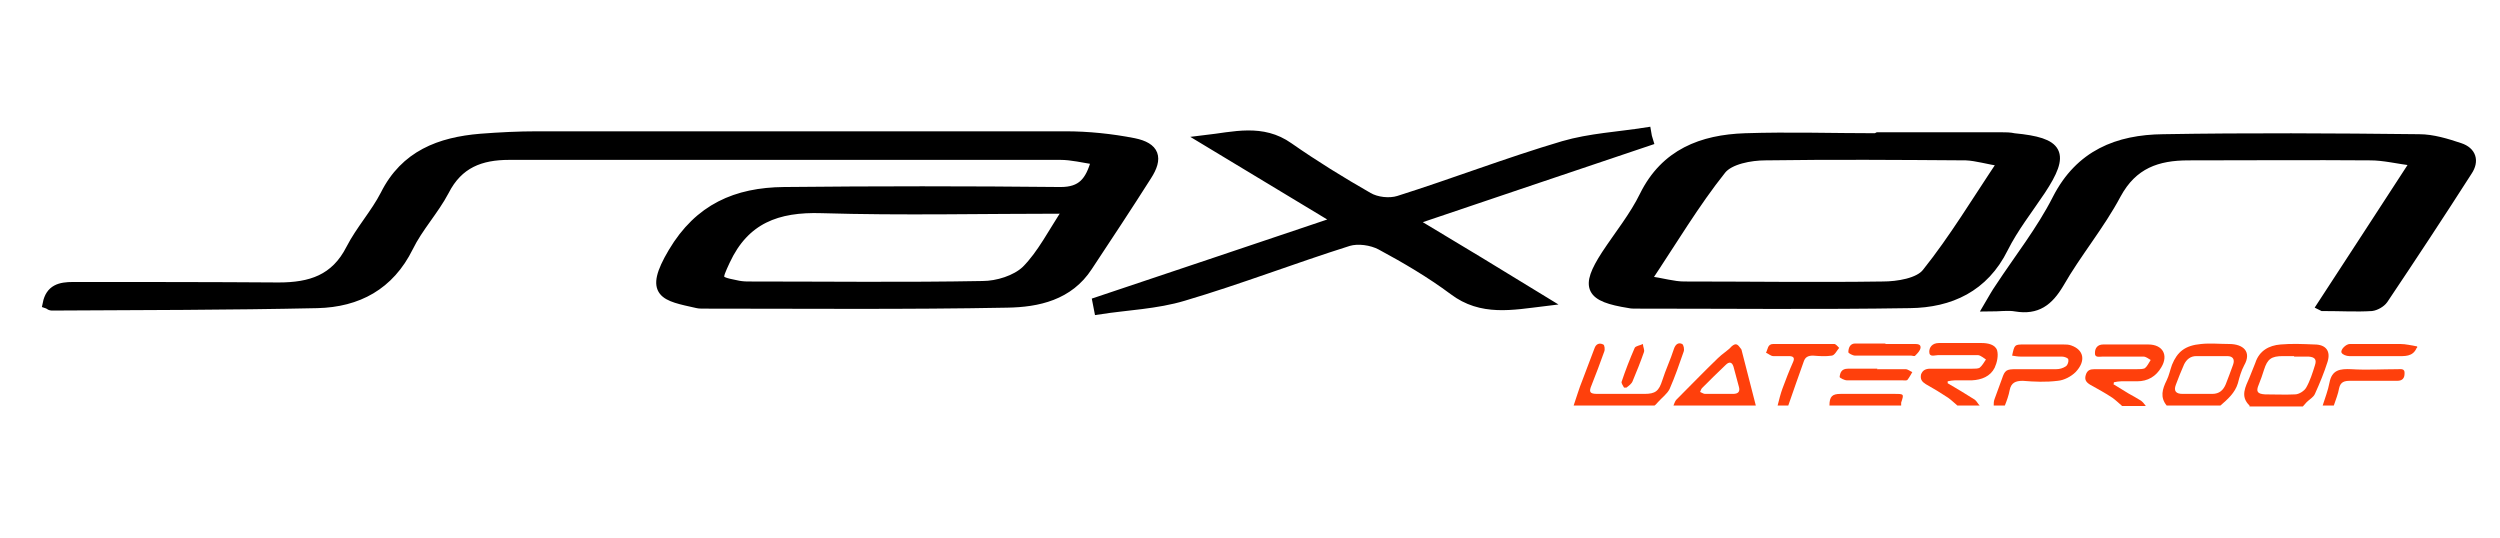 <?xml version="1.0" encoding="UTF-8"?>
<svg xmlns="http://www.w3.org/2000/svg" version="1.1" viewBox="0 0 516 111">
  <defs>
    <style>
      .cls-1 {
        stroke: #000;
        stroke-miterlimit: 10;
        stroke-width: 2px;
      }

      .cls-2 {
        fill: #ff400c;
      }
    </style>
  </defs>
  <!-- Generator: Adobe Illustrator 28.7.1, SVG Export Plug-In . SVG Version: 1.2.0 Build 142)  -->
  <g>
    <g id="Camada_1">
      <path class="cls-1" d="M226.2,33c-2.6-.4-5-1-7.3-1-37.9,0-75.8,0-113.8,0-5.9,0-10.5,1.7-13.4,7.4-2.1,4-5.4,7.5-7.4,11.6-3.9,7.9-10.5,11.4-18.8,11.6-18.3.4-36.6.4-54.9.5-.2,0-.5-.3-.8-.4.6-3,2.6-3.5,5.3-3.5,14.1,0,28.3,0,42.4.1,6.6,0,11.7-1.6,14.9-7.9,2-3.9,5.1-7.3,7.1-11.2,4.1-8.2,11.3-10.9,19.7-11.6,3.9-.3,7.8-.5,11.7-.5,36.3,0,72.7,0,109,0,4.7,0,9.5.5,14.1,1.4,4.4.9,5.1,3.1,2.7,6.8-4,6.3-8.1,12.5-12.2,18.7-3.9,6-10.3,7.4-16.6,7.5-20.9.4-41.8.2-62.7.2-.4,0-.9,0-1.3-.1-6.7-1.5-10.1-1.9-5-10.5,5.4-9.1,13.1-12.4,22.9-12.5,19-.2,38.1-.2,57.1,0,4.4,0,6.1-2.1,7.3-6.4ZM220.5,43.1c-17.7,0-34.3.4-50.9-.1-9.2-.3-15.9,2.2-19.9,10.8-1.8,3.9-2,4.2,2.1,5,.8.2,1.7.3,2.6.3,16.1,0,32.3.2,48.4-.1,3.1,0,6.9-1.2,9-3.2,3.3-3.3,5.5-7.8,8.7-12.6Z"/>
      <path class="cls-1" d="M387.6,28.3c8.5,0,17,0,25.5,0,.9,0,1.7,0,2.6.2,9.4.9,10.6,3.1,5.5,10.8-2.6,3.9-5.6,7.7-7.7,11.9-4,8.1-11,11.3-19.3,11.4-18.8.3-37.7.1-56.6.1-.4,0-.9,0-1.3-.1-8.2-1.3-9.2-3.2-4.8-10,2.7-4.1,5.8-7.9,7.9-12.2,4.3-8.7,11.9-11.6,20.8-11.9,9.1-.3,18.1,0,27.2,0,0,0,0,0,0-.1ZM339.8,57.9c3.4.5,5.6,1.2,7.8,1.2,13.7,0,27.4.2,41,0,3.1,0,7.5-.7,9.1-2.8,5.6-7,10.2-14.7,15.7-22.9-3.2-.5-5.4-1.2-7.6-1.3-13.8-.1-27.6-.2-41.4,0-3.1,0-7.4.8-9.1,2.9-5.5,6.9-10,14.5-15.6,22.9Z"/>
      <path class="cls-1" d="M276.2,45.5c-9.8-5.9-18.7-11.3-27.5-16.6,6-.7,11.8-2.4,17.3,1.5,5.3,3.7,10.8,7.1,16.4,10.3,1.7,1,4.4,1.3,6.3.7,11.4-3.6,22.5-7.9,34-11.3,5.5-1.6,11.4-1.9,17.1-2.8.1.6.2,1.2.4,1.8-16,5.4-32.1,10.8-48.9,16.5,9.7,5.8,18.6,11.2,27.4,16.6-6.6.8-12.9,2.1-18.7-2.3-4.7-3.5-9.8-6.5-15-9.3-1.9-1-4.7-1.4-6.7-.8-11.4,3.6-22.5,7.9-34,11.3-5.6,1.7-11.7,1.9-17.5,2.8-.1-.5-.2-1.1-.3-1.6,16.2-5.4,32.4-10.9,49.7-16.7Z"/>
      <path class="cls-1" d="M479.2,63.1c6.6-10.1,12.7-19.5,19.4-29.8-3.8-.5-6.6-1.2-9.3-1.2-12.5-.1-25.1,0-37.6,0-6.4,0-11.5,1.7-14.9,8-3.4,6.4-8.2,12.1-11.8,18.4-2.2,3.7-4.6,5.5-8.9,4.8-1.6-.3-3.4,0-5.7,0,1-1.7,1.6-2.8,2.3-3.8,4-6.1,8.6-11.9,11.9-18.4,4.7-9.2,12.5-12.3,21.9-12.4,17.6-.3,35.2-.2,52.8,0,2.8,0,5.7.9,8.4,1.8,2.4.8,3,2.7,1.6,4.8-5.7,8.9-11.5,17.7-17.4,26.5-.5.7-1.6,1.3-2.4,1.4-3.1.2-6.2,0-10.1,0Z"/>
      <g>
        <path class="cls-2" d="M464.3,83.7c-2-1.9-.8-3.9,0-5.8.4-1,.8-2,1.2-3,.8-2.5,2.8-3.6,5.2-3.8,2.3-.2,4.6-.1,7,0,2.4,0,3.4,1.4,2.7,3.6-.7,2.2-1.6,4.4-2.6,6.6-.3.7-1.1,1.1-1.7,1.7-.3.3-.5.6-.8.9h-11ZM473.5,73.5h0c-.8,0-1.5,0-2.3,0-2.4,0-3.2.6-3.9,2.8-.3,1-.7,2.1-1.1,3.1-.6,1.4-.3,1.9,1.3,2,2.1,0,4.2.1,6.2,0,.8,0,1.9-.7,2.3-1.4.8-1.4,1.3-3,1.8-4.6.4-1.2,0-1.7-1.3-1.8-1,0-2,0-3,0Z"/>
        <path class="cls-2" d="M447.2,83.7c-1.4-1.7-.9-3.4,0-5.2.5-1,.7-2.1,1.1-3.2,1.1-2.7,2.7-4,6-4.3,1.9-.2,3.9,0,5.8,0,2.9,0,4.7,1.6,3.1,4.4-.6,1.1-1,2.5-1.3,3.7-.6,2-2.1,3.3-3.6,4.6h-11ZM456.5,73.5s0,0,0,0c-1.1,0-2.1,0-3.2,0-1.2,0-2,.7-2.5,1.7-.6,1.4-1.2,2.8-1.7,4.2-.5,1.3,0,1.9,1.4,1.9,2,0,4,0,6.1,0,1.5,0,2.3-.8,2.8-2,.5-1.3,1-2.6,1.5-4,.4-1.1,0-1.8-1.2-1.8-1.1,0-2.1,0-3.2,0Z"/>
        <path class="cls-2" d="M404,83.7c-.6-.5-1.2-1.1-1.9-1.6-1.5-1-3-1.9-4.6-2.8-.8-.5-1.2-1-1-2,.3-.9,1-1.2,1.9-1.2,2.9,0,5.8,0,8.7,0,.5,0,1.2,0,1.5-.2.5-.4.9-1.1,1.3-1.7-.5-.3-1-.8-1.6-.9-2.7,0-5.5,0-8.3,0-.7,0-1.8.5-1.8-.7,0-.9.6-1.8,2-1.8,2.9,0,5.9,0,8.8,0,1.3,0,2.8.3,3.2,1.5.3,1.1,0,2.5-.5,3.6-.9,1.8-2.7,2.5-4.7,2.6-1.2,0-2.3,0-3.5,0-.5,0-1,.1-1.5.2,0,.1,0,.2,0,.4,1.9,1.1,3.7,2.2,5.6,3.4.4.3.6.8,1,1.2h-4.6Z"/>
        <path class="cls-2" d="M437.9,83.7c-.6-.5-1.2-1.1-1.9-1.6-1.5-1-3-1.8-4.6-2.7-.8-.5-1.2-1-.9-2,.3-1,.9-1.2,1.8-1.2,2.9,0,5.8,0,8.7,0,.6,0,1.3,0,1.7-.2.5-.4.8-1.1,1.2-1.7-.5-.3-1-.7-1.5-.7-2.8,0-5.6,0-8.4,0-.7,0-1.7.3-1.6-.8,0-.9.5-1.7,1.7-1.7,3.1,0,6.2,0,9.3,0,3,0,4.2,2.2,2.7,4.7-1.1,1.9-2.8,2.9-5,2.9-1.1,0-2.2,0-3.3,0-.5,0-1,.1-1.5.2,0,.1,0,.3-.1.4,1,.6,2.1,1.3,3.1,1.9.9.5,1.8,1,2.6,1.5.4.3.7.7,1,1.1-1.6,0-3.3,0-4.9,0Z"/>
        <path class="cls-2" d="M324.8,83.7c.6-1.7,1.1-3.5,1.8-5.2.8-2.2,1.7-4.4,2.5-6.6.3-.9,1-1.2,1.8-.8.3.1.4,1.1.2,1.5-.8,2.3-1.7,4.6-2.6,6.9-.6,1.4-.4,1.8,1.2,1.8,3.2,0,6.5,0,9.7,0,2.3,0,3-.6,3.7-2.8.7-2.2,1.7-4.3,2.4-6.5.3-.9.9-1.4,1.7-1,.3.2.5,1.1.3,1.6-.9,2.6-1.8,5.2-2.9,7.7-.5,1-1.6,1.8-2.4,2.7-.2.2-.4.5-.7.7h-16.8Z"/>
        <path class="cls-2" d="M345.4,83.7c.2-.4.3-.9.6-1.2,2.9-2.9,5.7-5.8,8.6-8.6.9-.9,2-1.5,2.8-2.4.8-.7,1.2-.5,1.7.2.2.2.4.5.4.7,1,3.8,1.9,7.5,2.9,11.3h-17.1ZM354.8,81.3s0,0,0,0c1,0,1.9,0,2.9,0,1.1,0,1.5-.5,1.2-1.5-.4-1.4-.7-2.7-1.1-4.1-.3-1-.9-1.1-1.6-.4-1.7,1.6-3.3,3.2-4.9,4.8-.2.2-.3.6-.4.8.3.1.7.4,1,.4,1,0,1.9,0,2.9,0Z"/>
        <path class="cls-2" d="M411.5,83.7c0-.5,0-.9.2-1.4.5-1.4,1-2.7,1.5-4.1.6-1.8.9-2,2.9-2,2.8,0,5.5,0,8.3,0,.7,0,1.4-.2,2-.6.4-.3.6-1,.5-1.4,0-.3-.8-.6-1.3-.6-2.8,0-5.7,0-8.5,0-.6,0-1.2-.1-1.8-.2.5-2.3.5-2.3,2.5-2.3,2.7,0,5.4,0,8.1,0,.5,0,1.1,0,1.6.2,2.6.9,3.1,3.2.9,5.5-.9.9-2.4,1.7-3.7,1.8-2.4.3-4.8.2-7.2,0-1.5,0-2.4.4-2.7,1.9-.2,1.1-.6,2.2-1,3.2h-2.3Z"/>
        <path class="cls-2" d="M366.9,83.7c.3-1.2.6-2.4,1-3.5.7-1.9,1.4-3.7,2.2-5.5.4-.9,0-1.2-.9-1.2-1.1,0-2.1,0-3.2,0-.5,0-1-.5-1.5-.7.4-.7.3-1.8,1.5-1.8,4.2,0,8.4,0,12.6,0,.3,0,.7.5,1,.8-.5.6-.9,1.5-1.5,1.6-1.3.2-2.6.1-3.9,0-1,0-1.6.3-1.9,1.2-1.1,3-2.1,6-3.2,9.1h-2.3Z"/>
        <path class="cls-2" d="M479.4,83.7c.5-1.6,1.1-3.1,1.4-4.7.5-2.7,2.2-2.9,4.5-2.8,3.2.2,6.4,0,9.6,0,.6,0,1.5-.2,1.4.9,0,.9-.4,1.5-1.5,1.5-3.2,0-6.5,0-9.7,0-1.2,0-2,.2-2.3,1.5-.2,1.2-.7,2.4-1.1,3.6h-2.3Z"/>
        <path class="cls-2" d="M498.9,71.8s-.1,0-.1,0c-.8,1.9-2.5,1.7-4.2,1.7-3.2,0-6.5,0-9.7,0-.6,0-1.4-.3-1.6-.7-.3-.6.9-1.8,1.7-1.8,3.5,0,6.9,0,10.4,0,1.2,0,2.3.3,3.5.5v.3Z"/>
        <path class="cls-2" d="M377.6,83.7c0-1.9.6-2.4,2.3-2.4,3.7,0,7.4,0,11.1,0,2,0,2,0,1.4,1.8,0,.2,0,.4,0,.6h-14.8Z"/>
        <path class="cls-2" d="M389.2,71c2,0,4,0,5.9,0,.6,0,1.4,0,1.3.8-.1.6-.6,1.1-1.1,1.6-.1.2-.6,0-.8,0-3.9,0-7.7,0-11.6,0-.5,0-1.4-.5-1.4-.7,0-.8.3-1.8,1.4-1.8,2.1,0,4.2,0,6.2,0h0Z"/>
        <path class="cls-2" d="M387.4,76.2c2,0,4,0,5.9,0,.5,0,.9.4,1.4.6-.3.5-.6,1.1-1,1.6-.2.2-.7.1-1.1.1-3.8,0-7.6,0-11.4,0-.5,0-1.5-.5-1.5-.7.1-.9.4-1.7,1.7-1.7,2,0,4,0,6.1,0,0,0,0,0,0,0Z"/>
        <path class="cls-2" d="M335.2,80c-.2-.4-.6-.9-.5-1.2.8-2.4,1.7-4.7,2.7-7,.2-.4,1.1-.5,1.7-.8,0,.6.4,1.2.2,1.7-.7,2-1.5,4-2.3,5.9-.2.6-.8,1-1.3,1.4-.2,0-.4,0-.6,0Z"/>
      </g>
    </g>
  </g>
</svg>